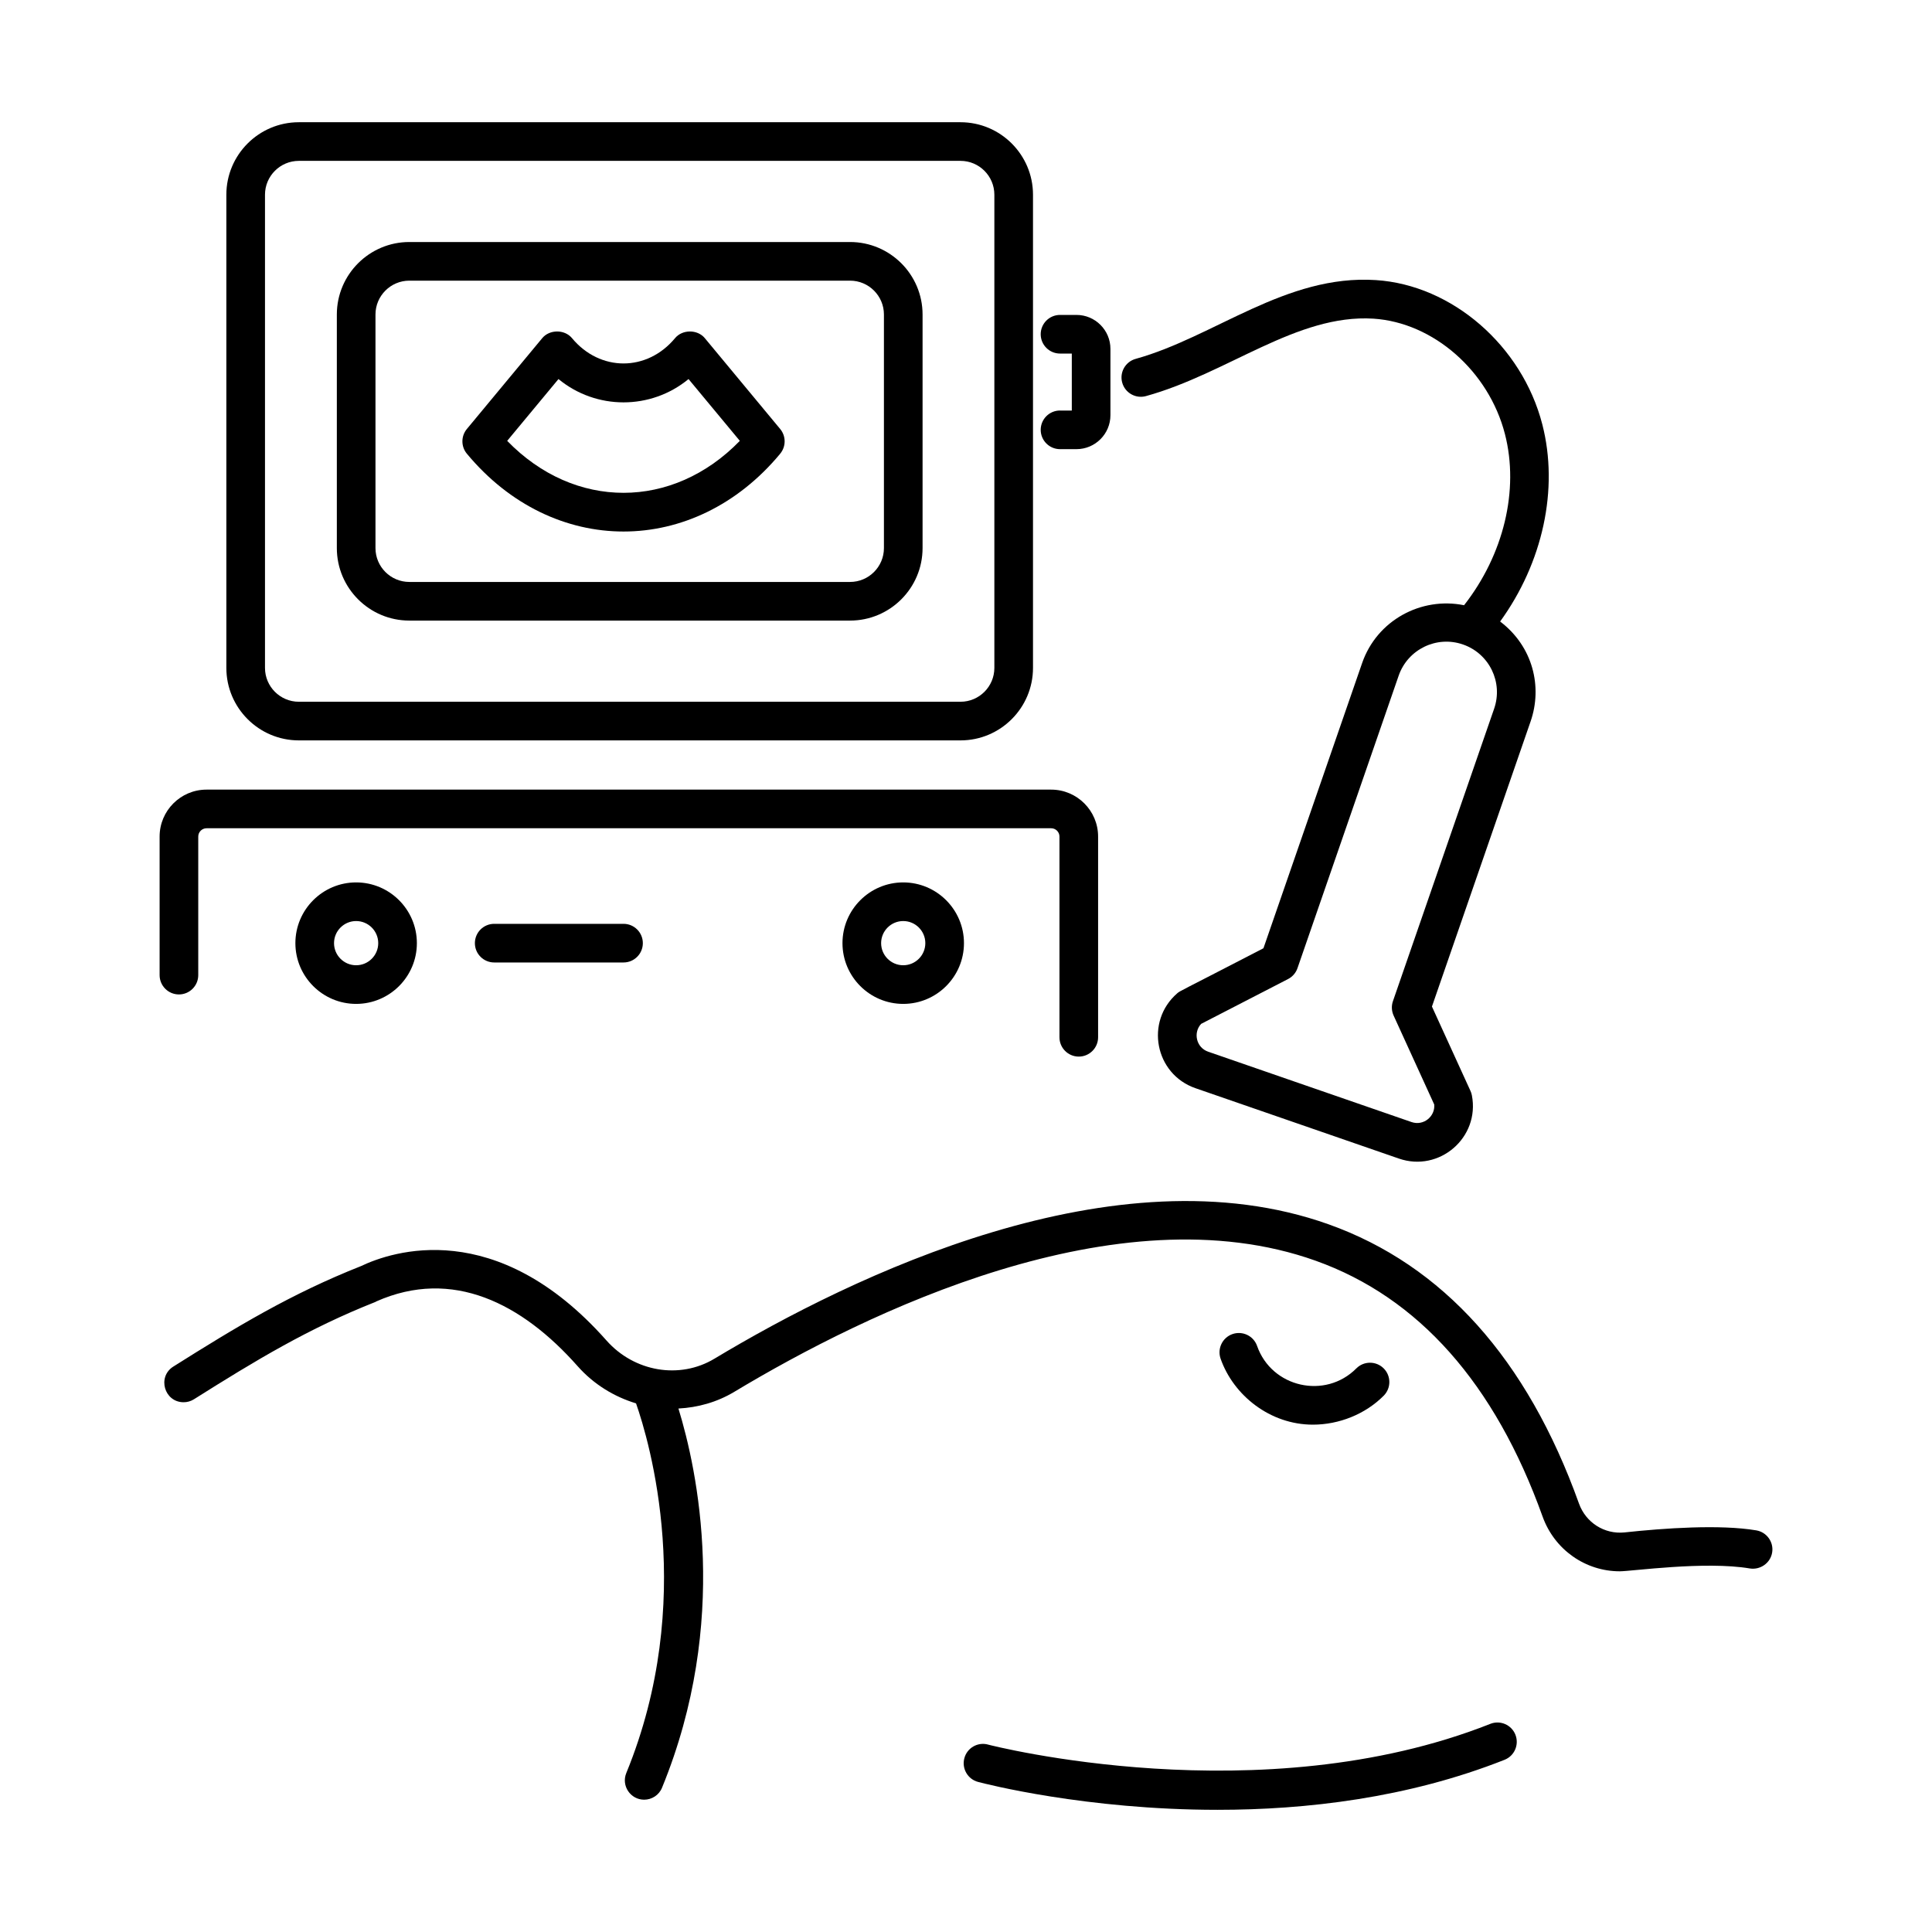 <svg id="Layer_1" enable-background="new 0 0 75 75" viewBox="0 0 75 75" xmlns="http://www.w3.org/2000/svg"><g id="Ultrasound"><path d="m51.577 47.528c-8.28-2.953-18.493 2.001-23.844 5.217-1.348.81-3.11.512-4.19-.708-4.281-4.833-8.335-3.458-9.529-2.887-2.722 1.078-4.823 2.35-7.285 3.9-.635.399-.351 1.385.4 1.385.137 0 .275-.037.399-.115 2.401-1.512 4.444-2.75 7.054-3.782.009-.004.015-.012.024-.016 2.957-1.312 5.661.077 7.814 2.509.628.71 1.422 1.19 2.271 1.448.51 1.456 2.363 7.664-.378 14.35-.203.496.164 1.035.693 1.035.295 0 .576-.175.694-.465 2.648-6.459 1.365-12.351.637-14.72.749-.039 1.494-.243 2.168-.648 5.124-3.08 14.868-7.838 22.567-5.09 3.994 1.425 6.958 4.766 8.811 9.931.462 1.289 1.664 2.126 2.996 2.126.461 0 3.311-.405 5.051-.11.402.063.795-.207.864-.615.069-.408-.207-.795-.615-.864-1.409-.237-3.561-.088-5.119.08-.776.078-1.498-.379-1.765-1.123-2.011-5.608-5.281-9.255-9.719-10.838z"/><path d="m11.601 28.742h25.686c1.552 0 2.814-1.263 2.814-2.814v-18.369c0-1.552-1.263-2.814-2.814-2.814h-25.686c-1.552 0-2.814 1.263-2.814 2.814v18.369c0 1.552 1.263 2.814 2.814 2.814zm-1.314-21.183c0-.725.59-1.314 1.314-1.314h25.686c.725 0 1.314.59 1.314 1.314v18.369c0 .725-.59 1.314-1.314 1.314h-25.686c-.725 0-1.314-.59-1.314-1.314z"/><path d="m15.89 24.091h17.109c1.552 0 2.815-1.263 2.815-2.814v-9.068c0-1.552-1.263-2.814-2.815-2.814h-17.109c-1.552 0-2.814 1.263-2.814 2.814v9.068c-0 1.552 1.263 2.814 2.814 2.814zm-1.314-11.882c0-.725.59-1.314 1.314-1.314h17.109c.725 0 1.315.59 1.315 1.314v9.068c0 .725-.59 1.314-1.315 1.314h-17.109c-.725 0-1.314-.59-1.314-1.314v-9.068z"/><path d="m30.287 17.612c.23-.278.23-.68 0-.958l-2.927-3.528c-.285-.344-.869-.343-1.154 0-1.087 1.311-2.915 1.311-4.002 0-.285-.344-.869-.343-1.154 0l-2.927 3.528c-.23.278-.23.68 0 .958 3.344 4.029 8.822 4.029 12.165 0zm-8.607-2.897c1.465 1.206 3.584 1.207 5.049 0l1.991 2.399c-2.605 2.685-6.416 2.695-9.031 0z"/><path d="m6.946 38.604c.414 0 .75-.336.75-.75v-5.379c0-.177.145-.322.322-.322h32.788c.178 0 .322.145.322.322v7.792c0 .414.336.75.75.75s.75-.336.75-.75v-7.792c0-1.004-.817-1.822-1.822-1.822h-32.788c-1.005 0-1.822.817-1.822 1.822v5.379c0 .414.336.75.75.75z"/><path d="m50.965 55.305c1.015 0 2.036-.405 2.751-1.125.292-.294.291-.769-.003-1.061-.294-.292-.769-.291-1.061.003-1.206 1.212-3.286.744-3.852-.873-.137-.391-.565-.596-.956-.46-.391.137-.597.565-.46.956.498 1.422 1.92 2.56 3.581 2.56z"/><path d="m16.183 36.613c0-1.3-1.058-2.358-2.358-2.358s-2.358 1.058-2.358 2.358 1.058 2.358 2.358 2.358 2.358-1.058 2.358-2.358zm-3.216 0c0-.473.385-.858.858-.858s.858.385.858.858-.385.858-.858.858-.858-.385-.858-.858z"/><path d="m37.421 36.613c0-1.3-1.058-2.358-2.358-2.358s-2.358 1.058-2.358 2.358 1.058 2.358 2.358 2.358 2.358-1.058 2.358-2.358zm-3.216 0c0-.473.385-.858.858-.858s.858.385.858.858-.385.858-.858.858-.858-.385-.858-.858z"/><path d="m24.205 37.363c.414 0 .75-.336.75-.75s-.336-.75-.75-.75h-5.02c-.414 0-.75.336-.75.75s.336.75.75.75z"/><path d="m44.487 15.376c3.171-.876 5.847-3.191 8.83-3.006 2.328.151 4.474 2.034 5.104 4.477.562 2.182-.053 4.691-1.586 6.648-1.672-.338-3.384.589-3.957 2.244l-3.831 11.072c-3.327 1.724-3.226 1.645-3.348 1.75-1.259 1.092-.867 3.137.71 3.683l7.895 2.731c1.568.544 3.152-.813 2.834-2.456-.011-.058-.029-.115-.054-.169l-1.496-3.276 3.831-11.072c.462-1.334.098-2.902-1.184-3.875 1.651-2.276 2.286-5.136 1.637-7.654-.786-3.053-3.502-5.408-6.458-5.6-3.498-.23-6.275 2.212-9.327 3.058-.399.11-.634.523-.523.922.11.399.524.633.922.523zm13.515 12.136-3.929 11.355c-.063.182-.053.381.027.557l1.577 3.453c.041.457-.411.842-.881.681l-7.895-2.731c-.471-.164-.586-.748-.272-1.081l3.374-1.74c.171-.088.302-.239.365-.421l3.928-11.355c.354-1.022 1.471-1.567 2.495-1.212 1.022.353 1.567 1.468 1.211 2.494z"/><path d="m41.15 15.936c-.414 0-.75.336-.75.75s.336.75.75.75h.638c.728 0 1.319-.592 1.319-1.319v-2.573c0-.728-.592-1.319-1.319-1.319h-.638c-.414 0-.75.336-.75.75s.336.75.75.75h.457v2.212h-.457z"/><path d="m38.352 67.723c-.404-.107-.812.134-.917.534s.133.811.533.917c.268.071 4.184 1.083 9.3 1.083 3.421 0 7.379-.453 11.139-1.942.385-.152.573-.588.421-.974-.153-.386-.59-.574-.974-.421-8.914 3.529-19.397.831-19.502.804z"/></g></svg>
